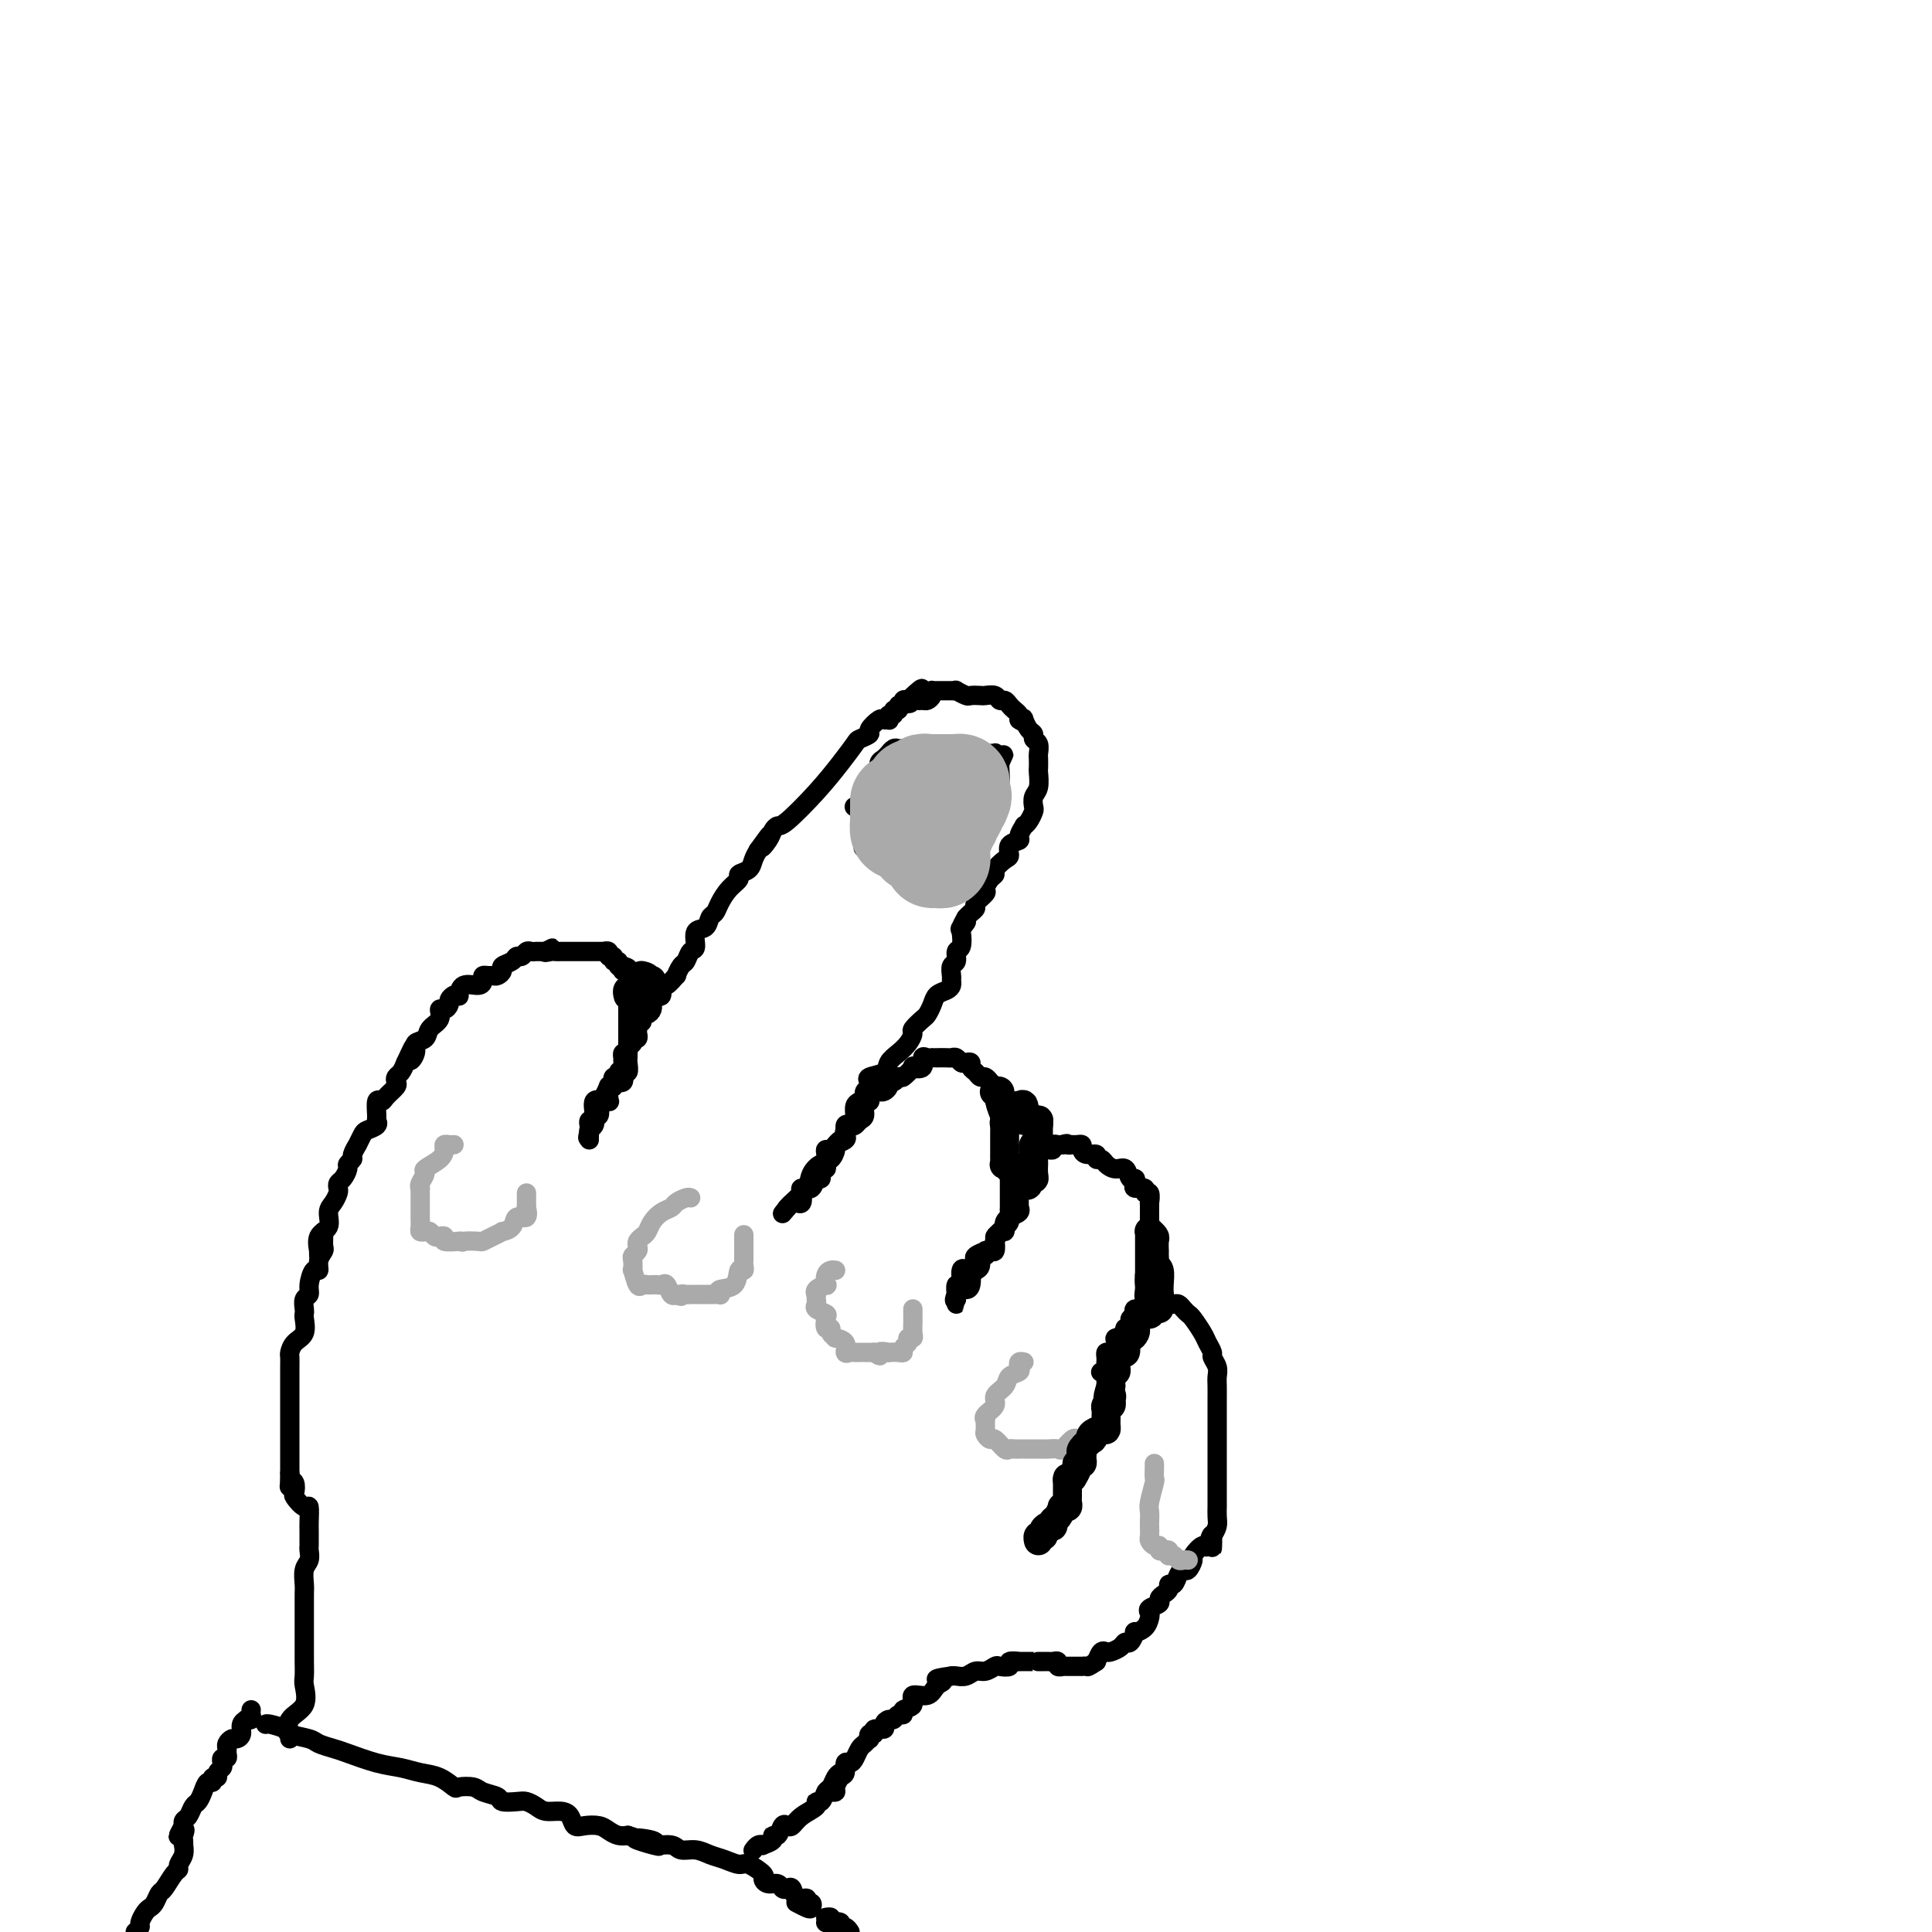 <svg viewBox='0 0 400 400' version='1.1' xmlns='http://www.w3.org/2000/svg' xmlns:xlink='http://www.w3.org/1999/xlink'><g fill='none' stroke='#000000' stroke-width='4' stroke-linecap='round' stroke-linejoin='round'><path d='M66,260c-0.017,-0.503 -0.033,-1.006 0,-1c0.033,0.006 0.117,0.522 0,0c-0.117,-0.522 -0.434,-2.080 0,-3c0.434,-0.920 1.619,-1.202 2,-2c0.381,-0.798 -0.042,-2.112 0,-3c0.042,-0.888 0.550,-1.350 1,-2c0.450,-0.650 0.843,-1.487 1,-2c0.157,-0.513 0.080,-0.701 0,-1c-0.080,-0.299 -0.161,-0.711 0,-1c0.161,-0.289 0.564,-0.457 1,-1c0.436,-0.543 0.905,-1.460 1,-2c0.095,-0.540 -0.186,-0.703 0,-1c0.186,-0.297 0.838,-0.727 1,-1c0.162,-0.273 -0.165,-0.388 0,-1c0.165,-0.612 0.822,-1.722 1,-2c0.178,-0.278 -0.124,0.276 0,0c0.124,-0.276 0.675,-1.381 1,-2c0.325,-0.619 0.426,-0.752 1,-1c0.574,-0.248 1.621,-0.612 2,-1c0.379,-0.388 0.089,-0.799 0,-1c-0.089,-0.201 0.022,-0.190 0,-1c-0.022,-0.810 -0.177,-2.441 0,-3c0.177,-0.559 0.688,-0.048 1,0c0.312,0.048 0.426,-0.368 1,-1c0.574,-0.632 1.607,-1.482 2,-2c0.393,-0.518 0.147,-0.706 0,-1c-0.147,-0.294 -0.193,-0.695 0,-1c0.193,-0.305 0.627,-0.516 1,-1c0.373,-0.484 0.687,-1.242 1,-2'/><path d='M84,220c2.942,-6.384 1.298,-2.344 1,-1c-0.298,1.344 0.751,-0.010 1,-1c0.249,-0.990 -0.302,-1.618 0,-2c0.302,-0.382 1.457,-0.518 2,-1c0.543,-0.482 0.475,-1.309 1,-2c0.525,-0.691 1.642,-1.246 2,-2c0.358,-0.754 -0.045,-1.708 0,-2c0.045,-0.292 0.538,0.079 1,0c0.462,-0.079 0.894,-0.608 1,-1c0.106,-0.392 -0.114,-0.649 0,-1c0.114,-0.351 0.563,-0.797 1,-1c0.437,-0.203 0.864,-0.162 1,0c0.136,0.162 -0.017,0.446 0,0c0.017,-0.446 0.204,-1.622 1,-2c0.796,-0.378 2.202,0.042 3,0c0.798,-0.042 0.987,-0.546 1,-1c0.013,-0.454 -0.150,-0.857 0,-1c0.150,-0.143 0.613,-0.027 1,0c0.387,0.027 0.699,-0.034 1,0c0.301,0.034 0.591,0.163 1,0c0.409,-0.163 0.936,-0.617 1,-1c0.064,-0.383 -0.334,-0.695 0,-1c0.334,-0.305 1.399,-0.604 2,-1c0.601,-0.396 0.738,-0.891 1,-1c0.262,-0.109 0.647,0.167 1,0c0.353,-0.167 0.672,-0.777 1,-1c0.328,-0.223 0.665,-0.060 1,0c0.335,0.060 0.667,0.016 1,0c0.333,-0.016 0.667,-0.005 1,0c0.333,0.005 0.667,0.002 1,0'/><path d='M113,197c2.738,-1.392 0.584,-0.373 0,0c-0.584,0.373 0.403,0.100 1,0c0.597,-0.100 0.804,-0.027 1,0c0.196,0.027 0.381,0.007 1,0c0.619,-0.007 1.671,-0.002 2,0c0.329,0.002 -0.066,0.001 0,0c0.066,-0.001 0.592,-0.000 1,0c0.408,0.000 0.700,0.000 1,0c0.300,-0.000 0.610,-0.000 1,0c0.390,0.000 0.860,0.000 1,0c0.140,-0.000 -0.049,-0.001 0,0c0.049,0.001 0.338,0.004 1,0c0.662,-0.004 1.698,-0.016 2,0c0.302,0.016 -0.130,0.061 0,0c0.130,-0.061 0.824,-0.228 1,0c0.176,0.228 -0.164,0.849 0,1c0.164,0.151 0.831,-0.170 1,0c0.169,0.170 -0.161,0.829 0,1c0.161,0.171 0.813,-0.146 1,0c0.187,0.146 -0.089,0.756 0,1c0.089,0.244 0.545,0.122 1,0'/><path d='M129,200c2.415,0.706 0.451,0.970 0,1c-0.451,0.030 0.611,-0.176 1,0c0.389,0.176 0.104,0.732 0,1c-0.104,0.268 -0.028,0.246 0,1c0.028,0.754 0.007,2.282 0,3c-0.007,0.718 -0.002,0.626 0,1c0.002,0.374 0.001,1.213 0,2c-0.001,0.787 -0.000,1.521 0,2c0.000,0.479 0.000,0.702 0,1c-0.000,0.298 -0.000,0.671 0,1c0.000,0.329 0.000,0.613 0,1c-0.000,0.387 0.000,0.877 0,1c-0.000,0.123 -0.000,-0.121 0,0c0.000,0.121 0.000,0.606 0,1c-0.000,0.394 -0.000,0.696 0,1c0.000,0.304 0.001,0.612 0,1c-0.001,0.388 -0.005,0.858 0,1c0.005,0.142 0.017,-0.045 0,0c-0.017,0.045 -0.065,0.323 0,1c0.065,0.677 0.242,1.754 0,2c-0.242,0.246 -0.905,-0.340 -1,0c-0.095,0.340 0.377,1.607 0,2c-0.377,0.393 -1.601,-0.086 -2,0c-0.399,0.086 0.029,0.739 0,1c-0.029,0.261 -0.514,0.131 -1,0'/><path d='M126,225c-0.610,0.857 -0.136,1.499 0,2c0.136,0.501 -0.068,0.860 0,1c0.068,0.140 0.407,0.061 0,0c-0.407,-0.061 -1.559,-0.104 -2,0c-0.441,0.104 -0.170,0.356 0,1c0.170,0.644 0.238,1.679 0,2c-0.238,0.321 -0.782,-0.072 -1,0c-0.218,0.072 -0.111,0.610 0,1c0.111,0.390 0.226,0.631 0,1c-0.226,0.369 -0.793,0.867 -1,1c-0.207,0.133 -0.056,-0.098 0,0c0.056,0.098 0.015,0.526 0,1c-0.015,0.474 -0.004,0.992 0,1c0.004,0.008 0.002,-0.496 0,-1'/><path d='M122,235c-0.617,1.385 -0.161,-0.151 0,-1c0.161,-0.849 0.027,-1.009 0,-1c-0.027,0.009 0.053,0.188 0,0c-0.053,-0.188 -0.238,-0.744 0,-1c0.238,-0.256 0.900,-0.214 1,-1c0.100,-0.786 -0.361,-2.400 0,-3c0.361,-0.600 1.546,-0.185 2,0c0.454,0.185 0.178,0.142 0,0c-0.178,-0.142 -0.258,-0.382 0,-1c0.258,-0.618 0.854,-1.615 1,-2c0.146,-0.385 -0.158,-0.160 0,0c0.158,0.160 0.778,0.254 1,0c0.222,-0.254 0.044,-0.856 0,-1c-0.044,-0.144 0.044,0.168 0,0c-0.044,-0.168 -0.222,-0.818 0,-1c0.222,-0.182 0.844,0.105 1,0c0.156,-0.105 -0.154,-0.601 0,-1c0.154,-0.399 0.772,-0.699 1,-1c0.228,-0.301 0.065,-0.602 0,-1c-0.065,-0.398 -0.033,-0.894 0,-1c0.033,-0.106 0.065,0.179 0,0c-0.065,-0.179 -0.227,-0.822 0,-1c0.227,-0.178 0.845,0.110 1,0c0.155,-0.110 -0.151,-0.617 0,-1c0.151,-0.383 0.758,-0.642 1,-1c0.242,-0.358 0.117,-0.816 0,-1c-0.117,-0.184 -0.228,-0.093 0,0c0.228,0.093 0.793,0.190 1,0c0.207,-0.190 0.056,-0.667 0,-1c-0.056,-0.333 -0.016,-0.524 0,-1c0.016,-0.476 0.008,-1.238 0,-2'/><path d='M132,211c1.770,-3.730 1.196,-1.055 1,0c-0.196,1.055 -0.014,0.489 0,0c0.014,-0.489 -0.140,-0.899 0,-1c0.140,-0.101 0.573,0.109 1,0c0.427,-0.109 0.849,-0.538 1,-1c0.151,-0.462 0.030,-0.959 0,-1c-0.030,-0.041 0.030,0.373 0,0c-0.030,-0.373 -0.150,-1.534 0,-2c0.150,-0.466 0.570,-0.238 1,0c0.430,0.238 0.871,0.486 1,0c0.129,-0.486 -0.054,-1.707 0,-2c0.054,-0.293 0.343,0.340 1,0c0.657,-0.340 1.681,-1.654 2,-2c0.319,-0.346 -0.068,0.274 0,0c0.068,-0.274 0.591,-1.443 1,-2c0.409,-0.557 0.705,-0.501 1,-1c0.295,-0.499 0.590,-1.552 1,-2c0.410,-0.448 0.936,-0.290 1,-1c0.064,-0.710 -0.334,-2.286 0,-3c0.334,-0.714 1.401,-0.565 2,-1c0.599,-0.435 0.729,-1.454 1,-2c0.271,-0.546 0.684,-0.619 1,-1c0.316,-0.381 0.536,-1.071 1,-2c0.464,-0.929 1.171,-2.097 2,-3c0.829,-0.903 1.780,-1.540 2,-2c0.220,-0.460 -0.292,-0.742 0,-1c0.292,-0.258 1.386,-0.493 2,-1c0.614,-0.507 0.747,-1.288 1,-2c0.253,-0.712 0.627,-1.356 1,-2'/><path d='M157,176c4.046,-5.608 1.661,-2.129 1,-1c-0.661,1.129 0.402,-0.093 1,-1c0.598,-0.907 0.733,-1.498 1,-2c0.267,-0.502 0.667,-0.916 1,-1c0.333,-0.084 0.599,0.160 2,-1c1.401,-1.160 3.939,-3.726 6,-6c2.061,-2.274 3.647,-4.257 5,-6c1.353,-1.743 2.475,-3.245 3,-4c0.525,-0.755 0.455,-0.763 1,-1c0.545,-0.237 1.705,-0.705 2,-1c0.295,-0.295 -0.274,-0.418 0,-1c0.274,-0.582 1.393,-1.624 2,-2c0.607,-0.376 0.703,-0.086 1,0c0.297,0.086 0.797,-0.034 1,0c0.203,0.034 0.111,0.220 0,0c-0.111,-0.220 -0.241,-0.848 0,-1c0.241,-0.152 0.853,0.170 1,0c0.147,-0.170 -0.172,-0.834 0,-1c0.172,-0.166 0.833,0.165 1,0c0.167,-0.165 -0.161,-0.828 0,-1c0.161,-0.172 0.813,0.146 1,0c0.187,-0.146 -0.089,-0.756 0,-1c0.089,-0.244 0.545,-0.122 1,0'/><path d='M188,145c5.035,-4.795 2.122,-1.284 1,0c-1.122,1.284 -0.455,0.341 0,0c0.455,-0.341 0.696,-0.081 1,0c0.304,0.081 0.669,-0.017 1,0c0.331,0.017 0.626,0.148 1,0c0.374,-0.148 0.825,-0.576 1,-1c0.175,-0.424 0.074,-0.846 0,-1c-0.074,-0.154 -0.121,-0.041 0,0c0.121,0.041 0.409,0.010 1,0c0.591,-0.010 1.486,0.001 2,0c0.514,-0.001 0.647,-0.014 1,0c0.353,0.014 0.925,0.056 1,0c0.075,-0.056 -0.346,-0.211 0,0c0.346,0.211 1.458,0.788 2,1c0.542,0.212 0.512,0.061 1,0c0.488,-0.061 1.493,-0.031 2,0c0.507,0.031 0.517,0.064 1,0c0.483,-0.064 1.439,-0.224 2,0c0.561,0.224 0.729,0.834 1,1c0.271,0.166 0.647,-0.110 1,0c0.353,0.110 0.682,0.607 1,1c0.318,0.393 0.624,0.683 1,1c0.376,0.317 0.822,0.662 1,1c0.178,0.338 0.089,0.669 0,1'/><path d='M211,149c1.012,0.803 1.041,0.309 1,0c-0.041,-0.309 -0.151,-0.435 0,0c0.151,0.435 0.562,1.430 1,2c0.438,0.570 0.902,0.715 1,1c0.098,0.285 -0.170,0.711 0,1c0.170,0.289 0.777,0.443 1,1c0.223,0.557 0.061,1.518 0,2c-0.061,0.482 -0.020,0.485 0,1c0.020,0.515 0.019,1.542 0,2c-0.019,0.458 -0.057,0.345 0,1c0.057,0.655 0.209,2.077 0,3c-0.209,0.923 -0.778,1.348 -1,2c-0.222,0.652 -0.097,1.532 0,2c0.097,0.468 0.165,0.524 0,1c-0.165,0.476 -0.564,1.370 -1,2c-0.436,0.630 -0.909,0.994 -1,1c-0.091,0.006 0.200,-0.345 0,0c-0.200,0.345 -0.893,1.387 -1,2c-0.107,0.613 0.370,0.798 0,1c-0.370,0.202 -1.587,0.422 -2,1c-0.413,0.578 -0.022,1.516 0,2c0.022,0.484 -0.324,0.515 -1,1c-0.676,0.485 -1.682,1.424 -2,2c-0.318,0.576 0.051,0.788 0,1c-0.051,0.212 -0.520,0.424 -1,1c-0.480,0.576 -0.969,1.516 -1,2c-0.031,0.484 0.395,0.511 0,1c-0.395,0.489 -1.611,1.440 -2,2c-0.389,0.560 0.049,0.728 0,1c-0.049,0.272 -0.585,0.649 -1,1c-0.415,0.351 -0.707,0.675 -1,1'/><path d='M200,190c-2.106,3.728 -0.372,1.547 0,1c0.372,-0.547 -0.617,0.540 -1,1c-0.383,0.460 -0.159,0.293 0,1c0.159,0.707 0.253,2.287 0,3c-0.253,0.713 -0.853,0.558 -1,1c-0.147,0.442 0.157,1.480 0,2c-0.157,0.520 -0.776,0.521 -1,1c-0.224,0.479 -0.053,1.437 0,2c0.053,0.563 -0.013,0.731 0,1c0.013,0.269 0.105,0.639 0,1c-0.105,0.361 -0.408,0.711 -1,1c-0.592,0.289 -1.473,0.515 -2,1c-0.527,0.485 -0.701,1.228 -1,2c-0.299,0.772 -0.723,1.572 -1,2c-0.277,0.428 -0.405,0.485 -1,1c-0.595,0.515 -1.655,1.489 -2,2c-0.345,0.511 0.026,0.560 0,1c-0.026,0.440 -0.449,1.269 -1,2c-0.551,0.731 -1.230,1.362 -2,2c-0.770,0.638 -1.631,1.284 -2,2c-0.369,0.716 -0.246,1.501 -1,2c-0.754,0.499 -2.383,0.711 -3,1c-0.617,0.289 -0.221,0.655 0,1c0.221,0.345 0.266,0.669 0,1c-0.266,0.331 -0.842,0.670 -1,1c-0.158,0.330 0.101,0.652 0,1c-0.101,0.348 -0.563,0.722 -1,1c-0.437,0.278 -0.848,0.459 -1,1c-0.152,0.541 -0.043,1.440 0,2c0.043,0.560 0.022,0.780 0,1'/><path d='M177,232c-0.706,1.632 -0.972,1.211 -1,1c-0.028,-0.211 0.181,-0.211 0,0c-0.181,0.211 -0.752,0.633 -1,1c-0.248,0.367 -0.174,0.681 0,1c0.174,0.319 0.449,0.645 0,1c-0.449,0.355 -1.623,0.739 -2,1c-0.377,0.261 0.044,0.400 0,1c-0.044,0.600 -0.552,1.661 -1,2c-0.448,0.339 -0.837,-0.045 -1,0c-0.163,0.045 -0.099,0.518 0,1c0.099,0.482 0.235,0.974 0,1c-0.235,0.026 -0.841,-0.414 -1,0c-0.159,0.414 0.129,1.682 0,2c-0.129,0.318 -0.675,-0.314 -1,0c-0.325,0.314 -0.430,1.573 -1,2c-0.570,0.427 -1.606,0.022 -2,0c-0.394,-0.022 -0.148,0.338 0,1c0.148,0.662 0.197,1.628 0,2c-0.197,0.372 -0.641,0.152 -1,0c-0.359,-0.152 -0.632,-0.237 -1,0c-0.368,0.237 -0.830,0.794 -1,1c-0.170,0.206 -0.049,0.059 0,0c0.049,-0.059 0.024,-0.029 0,0'/><path d='M163,250c-2.113,2.701 -0.394,0.452 1,-1c1.394,-1.452 2.465,-2.108 3,-3c0.535,-0.892 0.535,-2.019 1,-3c0.465,-0.981 1.396,-1.817 2,-2c0.604,-0.183 0.883,0.288 1,0c0.117,-0.288 0.073,-1.334 0,-2c-0.073,-0.666 -0.173,-0.951 0,-1c0.173,-0.049 0.620,0.137 1,0c0.380,-0.137 0.693,-0.597 1,-1c0.307,-0.403 0.607,-0.748 1,-1c0.393,-0.252 0.879,-0.410 1,-1c0.121,-0.590 -0.121,-1.610 0,-2c0.121,-0.390 0.606,-0.149 1,0c0.394,0.149 0.698,0.208 1,0c0.302,-0.208 0.603,-0.682 1,-1c0.397,-0.318 0.891,-0.480 1,-1c0.109,-0.520 -0.168,-1.397 0,-2c0.168,-0.603 0.780,-0.932 1,-1c0.220,-0.068 0.048,0.125 0,0c-0.048,-0.125 0.028,-0.569 0,-1c-0.028,-0.431 -0.161,-0.850 0,-1c0.161,-0.150 0.618,-0.030 1,0c0.382,0.030 0.691,-0.030 1,0c0.309,0.030 0.618,0.152 1,0c0.382,-0.152 0.837,-0.576 1,-1c0.163,-0.424 0.033,-0.848 0,-1c-0.033,-0.152 0.033,-0.030 0,0c-0.033,0.030 -0.163,-0.030 0,0c0.163,0.030 0.618,0.152 1,0c0.382,-0.152 0.691,-0.576 1,-1'/><path d='M186,223c1.024,-0.345 0.585,0.292 1,0c0.415,-0.292 1.683,-1.514 2,-2c0.317,-0.486 -0.318,-0.235 0,0c0.318,0.235 1.587,0.455 2,0c0.413,-0.455 -0.031,-1.586 0,-2c0.031,-0.414 0.537,-0.111 1,0c0.463,0.111 0.884,0.030 1,0c0.116,-0.030 -0.071,-0.009 0,0c0.071,0.009 0.400,0.006 1,0c0.600,-0.006 1.470,-0.016 2,0c0.530,0.016 0.720,0.056 1,0c0.280,-0.056 0.648,-0.208 1,0c0.352,0.208 0.686,0.776 1,1c0.314,0.224 0.609,0.102 1,0c0.391,-0.102 0.878,-0.186 1,0c0.122,0.186 -0.121,0.642 0,1c0.121,0.358 0.606,0.617 1,1c0.394,0.383 0.698,0.890 1,1c0.302,0.110 0.603,-0.179 1,0c0.397,0.179 0.891,0.824 1,1c0.109,0.176 -0.167,-0.118 0,0c0.167,0.118 0.776,0.647 1,1c0.224,0.353 0.064,0.529 0,1c-0.064,0.471 -0.032,1.235 0,2'/><path d='M206,228c1.620,1.511 1.170,0.790 1,1c-0.170,0.210 -0.060,1.352 0,2c0.060,0.648 0.069,0.804 0,1c-0.069,0.196 -0.216,0.433 0,1c0.216,0.567 0.794,1.465 1,2c0.206,0.535 0.041,0.707 0,1c-0.041,0.293 0.042,0.707 0,1c-0.042,0.293 -0.207,0.463 0,1c0.207,0.537 0.788,1.439 1,2c0.212,0.561 0.057,0.780 0,1c-0.057,0.220 -0.015,0.439 0,1c0.015,0.561 0.004,1.463 0,2c-0.004,0.537 -0.001,0.707 0,1c0.001,0.293 0.000,0.707 0,1c-0.000,0.293 0.001,0.463 0,1c-0.001,0.537 -0.003,1.439 0,2c0.003,0.561 0.012,0.780 0,1c-0.012,0.220 -0.046,0.440 0,1c0.046,0.560 0.171,1.458 0,2c-0.171,0.542 -0.637,0.727 -1,1c-0.363,0.273 -0.623,0.634 -1,1c-0.377,0.366 -0.869,0.738 -1,1c-0.131,0.262 0.101,0.413 0,1c-0.101,0.587 -0.535,1.610 -1,2c-0.465,0.390 -0.962,0.146 -1,0c-0.038,-0.146 0.382,-0.194 0,0c-0.382,0.194 -1.566,0.629 -2,1c-0.434,0.371 -0.117,0.677 0,1c0.117,0.323 0.033,0.664 0,1c-0.033,0.336 -0.017,0.668 0,1'/><path d='M202,263c-1.244,1.551 -0.854,0.427 -1,0c-0.146,-0.427 -0.827,-0.159 -1,0c-0.173,0.159 0.164,0.208 0,0c-0.164,-0.208 -0.829,-0.673 -1,0c-0.171,0.673 0.150,2.484 0,3c-0.150,0.516 -0.772,-0.264 -1,0c-0.228,0.264 -0.061,1.571 0,2c0.061,0.429 0.016,-0.019 0,0c-0.016,0.019 -0.004,0.505 0,1c0.004,0.495 0.001,0.999 0,1c-0.001,0.001 -0.001,-0.499 0,-1'/><path d='M198,269c-0.668,0.763 -0.336,-0.329 0,-1c0.336,-0.671 0.678,-0.922 1,-1c0.322,-0.078 0.625,0.018 1,0c0.375,-0.018 0.822,-0.150 1,-1c0.178,-0.850 0.085,-2.418 0,-3c-0.085,-0.582 -0.163,-0.179 0,0c0.163,0.179 0.568,0.135 1,0c0.432,-0.135 0.890,-0.360 1,-1c0.110,-0.640 -0.128,-1.696 0,-2c0.128,-0.304 0.622,0.145 1,0c0.378,-0.145 0.640,-0.884 1,-1c0.360,-0.116 0.818,0.390 1,0c0.182,-0.390 0.087,-1.677 0,-2c-0.087,-0.323 -0.167,0.317 0,0c0.167,-0.317 0.583,-1.591 1,-2c0.417,-0.409 0.837,0.045 1,0c0.163,-0.045 0.068,-0.590 0,-1c-0.068,-0.410 -0.109,-0.683 0,-1c0.109,-0.317 0.369,-0.676 1,-1c0.631,-0.324 1.633,-0.612 2,-1c0.367,-0.388 0.098,-0.878 0,-1c-0.098,-0.122 -0.026,0.122 0,0c0.026,-0.122 0.007,-0.610 0,-1c-0.007,-0.390 -0.002,-0.683 0,-1c0.002,-0.317 0.001,-0.659 0,-1'/><path d='M211,247c2.012,-3.646 0.543,-1.759 0,-1c-0.543,0.759 -0.161,0.392 0,0c0.161,-0.392 0.099,-0.808 0,-1c-0.099,-0.192 -0.237,-0.159 0,0c0.237,0.159 0.847,0.445 1,0c0.153,-0.445 -0.151,-1.622 0,-2c0.151,-0.378 0.759,0.042 1,0c0.241,-0.042 0.117,-0.547 0,-1c-0.117,-0.453 -0.227,-0.853 0,-1c0.227,-0.147 0.792,-0.039 1,0c0.208,0.039 0.059,0.011 0,0c-0.059,-0.011 -0.030,-0.006 0,0'/><path d='M213,240c0.311,-0.453 0.622,-0.906 1,-1c0.378,-0.094 0.822,0.171 1,0c0.178,-0.171 0.090,-0.777 0,-1c-0.090,-0.223 -0.183,-0.064 0,0c0.183,0.064 0.640,0.031 1,0c0.360,-0.031 0.622,-0.061 1,0c0.378,0.061 0.872,0.212 1,0c0.128,-0.212 -0.110,-0.789 0,-1c0.110,-0.211 0.568,-0.057 1,0c0.432,0.057 0.838,0.016 1,0c0.162,-0.016 0.081,-0.008 0,0'/><path d='M220,237c1.260,-0.463 0.912,-0.121 1,0c0.088,0.121 0.614,0.023 1,0c0.386,-0.023 0.633,0.031 1,0c0.367,-0.031 0.854,-0.148 1,0c0.146,0.148 -0.049,0.561 0,1c0.049,0.439 0.341,0.905 1,1c0.659,0.095 1.685,-0.180 2,0c0.315,0.180 -0.081,0.817 0,1c0.081,0.183 0.637,-0.087 1,0c0.363,0.087 0.532,0.530 1,1c0.468,0.470 1.236,0.966 2,1c0.764,0.034 1.523,-0.393 2,0c0.477,0.393 0.672,1.607 1,2c0.328,0.393 0.791,-0.034 1,0c0.209,0.034 0.165,0.529 0,1c-0.165,0.471 -0.451,0.919 0,1c0.451,0.081 1.637,-0.204 2,0c0.363,0.204 -0.099,0.896 0,1c0.099,0.104 0.759,-0.379 1,0c0.241,0.379 0.065,1.620 0,2c-0.065,0.380 -0.017,-0.103 0,0c0.017,0.103 0.005,0.790 0,1c-0.005,0.210 -0.001,-0.059 0,0c0.001,0.059 0.000,0.445 0,1c-0.000,0.555 -0.000,1.277 0,2'/><path d='M238,253c0.155,1.246 0.041,0.862 0,1c-0.041,0.138 -0.011,0.797 0,1c0.011,0.203 0.003,-0.052 0,0c-0.003,0.052 -0.001,0.409 0,1c0.001,0.591 0.000,1.415 0,2c-0.000,0.585 -0.000,0.930 0,1c0.000,0.070 0.000,-0.135 0,0c-0.000,0.135 0.000,0.610 0,1c-0.000,0.390 -0.000,0.695 0,1c0.000,0.305 0.000,0.610 0,1c-0.000,0.390 -0.000,0.864 0,1c0.000,0.136 0.001,-0.065 0,0c-0.001,0.065 -0.004,0.395 0,1c0.004,0.605 0.015,1.484 0,2c-0.015,0.516 -0.054,0.668 0,1c0.054,0.332 0.203,0.844 0,1c-0.203,0.156 -0.758,-0.046 -1,0c-0.242,0.046 -0.170,0.338 0,1c0.170,0.662 0.437,1.693 0,2c-0.437,0.307 -1.579,-0.110 -2,0c-0.421,0.110 -0.120,0.746 0,1c0.120,0.254 0.060,0.127 0,0'/><path d='M235,272c-0.399,3.177 0.103,1.621 0,1c-0.103,-0.621 -0.812,-0.307 -1,0c-0.188,0.307 0.145,0.608 0,1c-0.145,0.392 -0.769,0.876 -1,1c-0.231,0.124 -0.070,-0.111 0,0c0.070,0.111 0.048,0.567 0,1c-0.048,0.433 -0.121,0.842 0,1c0.121,0.158 0.435,0.066 0,0c-0.435,-0.066 -1.619,-0.105 -2,0c-0.381,0.105 0.042,0.353 0,1c-0.042,0.647 -0.547,1.694 -1,2c-0.453,0.306 -0.854,-0.129 -1,0c-0.146,0.129 -0.038,0.822 0,1c0.038,0.178 0.007,-0.159 0,0c-0.007,0.159 0.012,0.813 0,1c-0.012,0.187 -0.055,-0.094 0,0c0.055,0.094 0.207,0.564 0,1c-0.207,0.436 -0.773,0.839 -1,1c-0.227,0.161 -0.113,0.081 0,0'/><path d='M242,270c-0.089,-0.006 -0.178,-0.012 0,0c0.178,0.012 0.624,0.043 1,0c0.376,-0.043 0.682,-0.159 1,0c0.318,0.159 0.648,0.595 1,1c0.352,0.405 0.725,0.781 1,1c0.275,0.219 0.451,0.281 1,1c0.549,0.719 1.471,2.093 2,3c0.529,0.907 0.663,1.345 1,2c0.337,0.655 0.875,1.526 1,2c0.125,0.474 -0.163,0.552 0,1c0.163,0.448 0.776,1.264 1,2c0.224,0.736 0.060,1.390 0,2c-0.060,0.610 -0.016,1.177 0,2c0.016,0.823 0.004,1.902 0,3c-0.004,1.098 -0.001,2.216 0,3c0.001,0.784 0.000,1.234 0,2c-0.000,0.766 -0.000,1.847 0,3c0.000,1.153 0.000,2.379 0,3c-0.000,0.621 -0.000,0.637 0,1c0.000,0.363 -0.000,1.072 0,2c0.000,0.928 0.000,2.075 0,3c-0.000,0.925 -0.000,1.627 0,2c0.000,0.373 0.001,0.418 0,1c-0.001,0.582 -0.003,1.703 0,2c0.003,0.297 0.011,-0.230 0,0c-0.011,0.230 -0.041,1.216 0,2c0.041,0.784 0.155,1.367 0,2c-0.155,0.633 -0.577,1.317 -1,2'/><path d='M251,318c-0.101,5.285 0.145,0.997 0,0c-0.145,-0.997 -0.683,1.296 -1,2c-0.317,0.704 -0.414,-0.180 -1,0c-0.586,0.180 -1.663,1.423 -2,2c-0.337,0.577 0.065,0.488 0,1c-0.065,0.512 -0.596,1.625 -1,2c-0.404,0.375 -0.682,0.012 -1,0c-0.318,-0.012 -0.676,0.325 -1,1c-0.324,0.675 -0.613,1.686 -1,2c-0.387,0.314 -0.872,-0.071 -1,0c-0.128,0.071 0.102,0.596 0,1c-0.102,0.404 -0.535,0.686 -1,1c-0.465,0.314 -0.961,0.661 -1,1c-0.039,0.339 0.380,0.672 0,1c-0.380,0.328 -1.560,0.653 -2,1c-0.440,0.347 -0.142,0.718 0,1c0.142,0.282 0.126,0.476 0,1c-0.126,0.524 -0.363,1.380 -1,2c-0.637,0.620 -1.675,1.006 -2,1c-0.325,-0.006 0.064,-0.404 0,0c-0.064,0.404 -0.580,1.611 -1,2c-0.420,0.389 -0.742,-0.041 -1,0c-0.258,0.041 -0.450,0.552 -1,1c-0.550,0.448 -1.457,0.831 -2,1c-0.543,0.169 -0.723,0.122 -1,0c-0.277,-0.122 -0.651,-0.321 -1,0c-0.349,0.321 -0.675,1.160 -1,2'/><path d='M227,344c-1.936,1.309 -1.776,1.083 -2,1c-0.224,-0.083 -0.833,-0.022 -1,0c-0.167,0.022 0.109,0.006 0,0c-0.109,-0.006 -0.603,-0.002 -1,0c-0.397,0.002 -0.699,0.002 -1,0c-0.301,-0.002 -0.602,-0.004 -1,0c-0.398,0.004 -0.894,0.015 -1,0c-0.106,-0.015 0.179,-0.057 0,0c-0.179,0.057 -0.821,0.211 -1,0c-0.179,-0.211 0.106,-0.789 0,-1c-0.106,-0.211 -0.603,-0.057 -1,0c-0.397,0.057 -0.696,0.015 -1,0c-0.304,-0.015 -0.615,-0.004 -1,0c-0.385,0.004 -0.843,0.001 -1,0c-0.157,-0.001 -0.012,-0.001 0,0c0.012,0.001 -0.110,0.004 -1,0c-0.890,-0.004 -2.547,-0.015 -3,0c-0.453,0.015 0.297,0.055 0,0c-0.297,-0.055 -1.641,-0.207 -2,0c-0.359,0.207 0.266,0.772 0,1c-0.266,0.228 -1.422,0.117 -2,0c-0.578,-0.117 -0.578,-0.242 -1,0c-0.422,0.242 -1.265,0.849 -2,1c-0.735,0.151 -1.362,-0.155 -2,0c-0.638,0.155 -1.287,0.773 -2,1c-0.713,0.227 -1.489,0.065 -2,0c-0.511,-0.065 -0.755,-0.032 -1,0'/><path d='M197,347c-5.052,0.665 -2.682,0.826 -2,1c0.682,0.174 -0.322,0.361 -1,1c-0.678,0.639 -1.028,1.730 -2,2c-0.972,0.270 -2.565,-0.283 -3,0c-0.435,0.283 0.287,1.400 0,2c-0.287,0.600 -1.582,0.682 -2,1c-0.418,0.318 0.041,0.873 0,1c-0.041,0.127 -0.583,-0.172 -1,0c-0.417,0.172 -0.708,0.816 -1,1c-0.292,0.184 -0.585,-0.090 -1,0c-0.415,0.090 -0.952,0.545 -1,1c-0.048,0.455 0.393,0.911 0,1c-0.393,0.089 -1.621,-0.187 -2,0c-0.379,0.187 0.092,0.838 0,1c-0.092,0.162 -0.745,-0.165 -1,0c-0.255,0.165 -0.110,0.821 0,1c0.110,0.179 0.184,-0.120 0,0c-0.184,0.120 -0.628,0.657 -1,1c-0.372,0.343 -0.673,0.491 -1,1c-0.327,0.509 -0.679,1.378 -1,2c-0.321,0.622 -0.612,0.996 -1,1c-0.388,0.004 -0.874,-0.363 -1,0c-0.126,0.363 0.107,1.456 0,2c-0.107,0.544 -0.554,0.538 -1,1c-0.446,0.462 -0.890,1.392 -1,2c-0.110,0.608 0.115,0.895 0,1c-0.115,0.105 -0.569,0.028 -1,0c-0.431,-0.028 -0.837,-0.008 -1,0c-0.163,0.008 -0.081,0.004 0,0'/><path d='M177,167c-0.119,0.026 -0.238,0.052 0,0c0.238,-0.052 0.834,-0.181 1,0c0.166,0.181 -0.096,0.673 0,1c0.096,0.327 0.551,0.491 1,1c0.449,0.509 0.894,1.365 1,2c0.106,0.635 -0.125,1.050 0,1c0.125,-0.050 0.607,-0.565 1,0c0.393,0.565 0.698,2.210 1,3c0.302,0.790 0.603,0.723 1,1c0.397,0.277 0.891,0.896 1,1c0.109,0.104 -0.168,-0.308 0,0c0.168,0.308 0.780,1.337 1,2c0.220,0.663 0.049,0.961 0,1c-0.049,0.039 0.025,-0.182 0,0c-0.025,0.182 -0.147,0.767 0,1c0.147,0.233 0.564,0.115 1,0c0.436,-0.115 0.890,-0.227 1,0c0.110,0.227 -0.124,0.792 0,1c0.124,0.208 0.607,0.059 1,0c0.393,-0.059 0.697,-0.030 1,0'/><path d='M189,182c1.853,2.486 0.485,1.202 0,1c-0.485,-0.202 -0.089,0.678 0,1c0.089,0.322 -0.130,0.086 0,0c0.130,-0.086 0.608,-0.023 1,0c0.392,0.023 0.696,0.006 1,0c0.304,-0.006 0.606,-0.002 1,0c0.394,0.002 0.880,0.001 1,0c0.120,-0.001 -0.125,-0.003 0,0c0.125,0.003 0.621,0.011 1,0c0.379,-0.011 0.640,-0.041 1,0c0.360,0.041 0.817,0.155 1,0c0.183,-0.155 0.091,-0.577 0,-1'/><path d='M196,183c1.305,0.260 1.068,0.410 1,0c-0.068,-0.410 0.035,-1.380 0,-2c-0.035,-0.620 -0.206,-0.889 0,-1c0.206,-0.111 0.791,-0.062 1,0c0.209,0.062 0.042,0.138 0,0c-0.042,-0.138 0.040,-0.490 0,-1c-0.040,-0.510 -0.203,-1.180 0,-2c0.203,-0.820 0.773,-1.792 1,-2c0.227,-0.208 0.113,0.346 0,0c-0.113,-0.346 -0.223,-1.594 0,-2c0.223,-0.406 0.781,0.028 1,0c0.219,-0.028 0.100,-0.518 0,-1c-0.100,-0.482 -0.180,-0.955 0,-1c0.180,-0.045 0.622,0.339 1,0c0.378,-0.339 0.694,-1.401 1,-2c0.306,-0.599 0.603,-0.737 1,-1c0.397,-0.263 0.894,-0.653 1,-1c0.106,-0.347 -0.178,-0.650 0,-1c0.178,-0.350 0.818,-0.745 1,-1c0.182,-0.255 -0.095,-0.369 0,-1c0.095,-0.631 0.562,-1.777 1,-2c0.438,-0.223 0.849,0.478 1,0c0.151,-0.478 0.043,-2.137 0,-3c-0.043,-0.863 -0.022,-0.932 0,-1'/><path d='M207,158c1.686,-3.802 0.400,-0.809 0,0c-0.400,0.809 0.087,-0.568 0,-1c-0.087,-0.432 -0.748,0.081 -1,0c-0.252,-0.081 -0.094,-0.758 0,-1c0.094,-0.242 0.125,-0.051 0,0c-0.125,0.051 -0.405,-0.039 -1,0c-0.595,0.039 -1.503,0.207 -2,0c-0.497,-0.207 -0.581,-0.787 -1,-1c-0.419,-0.213 -1.173,-0.057 -2,0c-0.827,0.057 -1.727,0.015 -2,0c-0.273,-0.015 0.082,-0.004 0,0c-0.082,0.004 -0.600,0.001 -1,0c-0.400,-0.001 -0.682,-0.000 -1,0c-0.318,0.000 -0.673,0.000 -1,0c-0.327,-0.000 -0.627,-0.000 -1,0c-0.373,0.000 -0.821,0.000 -1,0c-0.179,-0.000 -0.090,-0.000 0,0'/><path d='M193,155c-2.343,-0.464 -1.201,-0.124 -1,0c0.201,0.124 -0.537,0.033 -1,0c-0.463,-0.033 -0.649,-0.009 -1,0c-0.351,0.009 -0.868,0.003 -1,0c-0.132,-0.003 0.120,-0.002 0,0c-0.120,0.002 -0.610,0.004 -1,0c-0.390,-0.004 -0.678,-0.016 -1,0c-0.322,0.016 -0.677,0.060 -1,0c-0.323,-0.060 -0.612,-0.224 -1,0c-0.388,0.224 -0.874,0.836 -1,1c-0.126,0.164 0.107,-0.121 0,0c-0.107,0.121 -0.554,0.649 -1,1c-0.446,0.351 -0.890,0.527 -1,1c-0.110,0.473 0.115,1.244 0,2c-0.115,0.756 -0.571,1.498 -1,2c-0.429,0.502 -0.833,0.764 -1,1c-0.167,0.236 -0.097,0.444 0,1c0.097,0.556 0.222,1.458 0,2c-0.222,0.542 -0.792,0.722 -1,1c-0.208,0.278 -0.056,0.652 0,1c0.056,0.348 0.015,0.671 0,1c-0.015,0.329 -0.004,0.666 0,1c0.004,0.334 0.001,0.667 0,1c-0.001,0.333 -0.000,0.667 0,1c0.000,0.333 0.000,0.667 0,1c-0.000,0.333 -0.000,0.667 0,1'/><path d='M179,174c-0.500,2.667 -0.250,1.333 0,0'/><path d='M67,255c-0.002,-0.058 -0.005,-0.115 0,0c0.005,0.115 0.016,0.403 0,1c-0.016,0.597 -0.060,1.502 0,2c0.060,0.498 0.222,0.588 0,1c-0.222,0.412 -0.829,1.147 -1,2c-0.171,0.853 0.094,1.824 0,2c-0.094,0.176 -0.547,-0.444 -1,0c-0.453,0.444 -0.906,1.951 -1,3c-0.094,1.049 0.170,1.641 0,2c-0.170,0.359 -0.776,0.484 -1,1c-0.224,0.516 -0.067,1.422 0,2c0.067,0.578 0.042,0.827 0,1c-0.042,0.173 -0.102,0.269 0,1c0.102,0.731 0.367,2.096 0,3c-0.367,0.904 -1.366,1.345 -2,2c-0.634,0.655 -0.902,1.523 -1,2c-0.098,0.477 -0.026,0.565 0,1c0.026,0.435 0.007,1.219 0,2c-0.007,0.781 -0.002,1.561 0,2c0.002,0.439 0.001,0.539 0,1c-0.001,0.461 -0.000,1.283 0,2c0.000,0.717 0.000,1.329 0,2c-0.000,0.671 -0.000,1.399 0,2c0.000,0.601 0.000,1.073 0,2c-0.000,0.927 -0.000,2.310 0,3c0.000,0.690 0.000,0.688 0,1c-0.000,0.312 -0.000,0.939 0,2c0.000,1.061 0.000,2.555 0,3c-0.000,0.445 -0.000,-0.159 0,0c0.000,0.159 0.000,1.079 0,2'/><path d='M60,305c-0.059,4.197 -0.205,2.688 0,2c0.205,-0.688 0.763,-0.555 1,0c0.237,0.555 0.155,1.532 0,2c-0.155,0.468 -0.381,0.429 0,1c0.381,0.571 1.370,1.753 2,2c0.630,0.247 0.901,-0.442 1,0c0.099,0.442 0.026,2.015 0,3c-0.026,0.985 -0.006,1.380 0,2c0.006,0.620 -0.002,1.463 0,2c0.002,0.537 0.015,0.767 0,1c-0.015,0.233 -0.056,0.470 0,1c0.056,0.530 0.211,1.352 0,2c-0.211,0.648 -0.789,1.123 -1,2c-0.211,0.877 -0.057,2.158 0,3c0.057,0.842 0.015,1.246 0,2c-0.015,0.754 -0.004,1.858 0,3c0.004,1.142 0.000,2.320 0,4c-0.000,1.680 0.003,3.860 0,5c-0.003,1.140 -0.012,1.238 0,2c0.012,0.762 0.045,2.186 0,3c-0.045,0.814 -0.170,1.017 0,2c0.170,0.983 0.634,2.747 0,4c-0.634,1.253 -2.366,1.996 -3,3c-0.634,1.004 -0.171,2.270 0,3c0.171,0.730 0.049,0.923 0,1c-0.049,0.077 -0.024,0.039 0,0'/><path d='M174,367c-0.334,0.210 -0.668,0.420 -1,1c-0.332,0.580 -0.661,1.531 -1,2c-0.339,0.469 -0.689,0.457 -1,1c-0.311,0.543 -0.584,1.641 -1,2c-0.416,0.359 -0.976,-0.023 -1,0c-0.024,0.023 0.488,0.449 0,1c-0.488,0.551 -1.976,1.227 -3,2c-1.024,0.773 -1.585,1.642 -2,2c-0.415,0.358 -0.683,0.204 -1,0c-0.317,-0.204 -0.681,-0.457 -1,0c-0.319,0.457 -0.592,1.625 -1,2c-0.408,0.375 -0.949,-0.044 -1,0c-0.051,0.044 0.389,0.551 0,1c-0.389,0.449 -1.607,0.838 -2,1c-0.393,0.162 0.039,0.095 0,0c-0.039,-0.095 -0.549,-0.218 -1,0c-0.451,0.218 -0.843,0.777 -1,1c-0.157,0.223 -0.078,0.112 0,0'/><path d='M55,357c0.084,-0.089 0.167,-0.179 1,0c0.833,0.179 2.415,0.626 3,1c0.585,0.374 0.173,0.677 1,1c0.827,0.323 2.891,0.668 4,1c1.109,0.332 1.262,0.652 2,1c0.738,0.348 2.062,0.723 3,1c0.938,0.277 1.489,0.454 3,1c1.511,0.546 3.981,1.460 6,2c2.019,0.540 3.586,0.705 5,1c1.414,0.295 2.676,0.719 4,1c1.324,0.281 2.709,0.418 4,1c1.291,0.582 2.486,1.609 3,2c0.514,0.391 0.345,0.147 1,0c0.655,-0.147 2.133,-0.197 3,0c0.867,0.197 1.124,0.640 2,1c0.876,0.360 2.370,0.635 3,1c0.630,0.365 0.394,0.820 1,1c0.606,0.180 2.053,0.086 3,0c0.947,-0.086 1.395,-0.165 2,0c0.605,0.165 1.366,0.574 2,1c0.634,0.426 1.142,0.871 2,1c0.858,0.129 2.068,-0.057 3,0c0.932,0.057 1.587,0.358 2,1c0.413,0.642 0.586,1.626 1,2c0.414,0.374 1.069,0.139 2,0c0.931,-0.139 2.136,-0.182 3,0c0.864,0.182 1.386,0.587 2,1c0.614,0.413 1.318,0.832 2,1c0.682,0.168 1.341,0.084 2,0'/><path d='M130,380c11.878,3.802 4.074,1.807 2,1c-2.074,-0.807 1.583,-0.427 3,0c1.417,0.427 0.595,0.902 1,1c0.405,0.098 2.036,-0.181 3,0c0.964,0.181 1.259,0.823 2,1c0.741,0.177 1.926,-0.112 3,0c1.074,0.112 2.036,0.625 3,1c0.964,0.375 1.928,0.611 3,1c1.072,0.389 2.251,0.931 3,1c0.749,0.069 1.069,-0.336 2,0c0.931,0.336 2.473,1.414 3,2c0.527,0.586 0.039,0.679 0,1c-0.039,0.321 0.371,0.868 1,1c0.629,0.132 1.477,-0.153 2,0c0.523,0.153 0.722,0.744 1,1c0.278,0.256 0.634,0.178 1,0c0.366,-0.178 0.743,-0.455 1,0c0.257,0.455 0.395,1.642 1,2c0.605,0.358 1.677,-0.113 2,0c0.323,0.113 -0.103,0.811 0,1c0.103,0.189 0.735,-0.132 1,0c0.265,0.132 0.164,0.716 0,1c-0.164,0.284 -0.390,0.269 -1,0c-0.610,-0.269 -1.603,-0.791 -2,-1c-0.397,-0.209 -0.199,-0.104 0,0'/><path d='M52,354c-0.033,0.311 -0.065,0.621 0,1c0.065,0.379 0.229,0.826 0,1c-0.229,0.174 -0.849,0.075 -1,0c-0.151,-0.075 0.167,-0.126 0,0c-0.167,0.126 -0.819,0.429 -1,1c-0.181,0.571 0.109,1.410 0,2c-0.109,0.590 -0.618,0.931 -1,1c-0.382,0.069 -0.637,-0.135 -1,0c-0.363,0.135 -0.833,0.610 -1,1c-0.167,0.390 -0.031,0.696 0,1c0.031,0.304 -0.043,0.606 0,1c0.043,0.394 0.204,0.879 0,1c-0.204,0.121 -0.771,-0.121 -1,0c-0.229,0.121 -0.118,0.606 0,1c0.118,0.394 0.243,0.698 0,1c-0.243,0.302 -0.853,0.601 -1,1c-0.147,0.399 0.168,0.897 0,1c-0.168,0.103 -0.818,-0.190 -1,0c-0.182,0.190 0.106,0.862 0,1c-0.106,0.138 -0.606,-0.257 -1,0c-0.394,0.257 -0.684,1.168 -1,2c-0.316,0.832 -0.659,1.586 -1,2c-0.341,0.414 -0.680,0.489 -1,1c-0.320,0.511 -0.622,1.456 -1,2c-0.378,0.544 -0.833,0.685 -1,1c-0.167,0.315 -0.048,0.804 0,1c0.048,0.196 0.024,0.098 0,0'/><path d='M38,378c-2.166,3.890 -0.581,1.615 0,1c0.581,-0.615 0.157,0.429 0,1c-0.157,0.571 -0.046,0.667 0,1c0.046,0.333 0.027,0.902 0,1c-0.027,0.098 -0.062,-0.274 0,0c0.062,0.274 0.220,1.194 0,2c-0.220,0.806 -0.818,1.496 -1,2c-0.182,0.504 0.053,0.821 0,1c-0.053,0.179 -0.396,0.219 -1,1c-0.604,0.781 -1.471,2.302 -2,3c-0.529,0.698 -0.720,0.572 -1,1c-0.280,0.428 -0.649,1.410 -1,2c-0.351,0.590 -0.685,0.788 -1,1c-0.315,0.212 -0.610,0.438 -1,1c-0.390,0.562 -0.874,1.459 -1,2c-0.126,0.541 0.107,0.726 0,1c-0.107,0.274 -0.553,0.637 -1,1'/><path d='M171,397c0.482,-0.089 0.964,-0.179 1,0c0.036,0.179 -0.375,0.625 0,1c0.375,0.375 1.536,0.679 2,1c0.464,0.321 0.232,0.661 0,1'/><path d='M171,397c0.014,0.425 0.027,0.850 0,1c-0.027,0.150 -0.095,0.025 0,0c0.095,-0.025 0.354,0.048 1,0c0.646,-0.048 1.678,-0.219 2,0c0.322,0.219 -0.067,0.828 0,1c0.067,0.172 0.591,-0.094 1,0c0.409,0.094 0.705,0.547 1,1'/></g>
<g fill='none' stroke='#AAAAAA' stroke-width='4' stroke-linecap='round' stroke-linejoin='round'><path d='M94,237c-0.308,0.018 -0.616,0.036 -1,0c-0.384,-0.036 -0.844,-0.127 -1,0c-0.156,0.127 -0.007,0.471 0,1c0.007,0.529 -0.128,1.242 -1,2c-0.872,0.758 -2.482,1.562 -3,2c-0.518,0.438 0.057,0.512 0,1c-0.057,0.488 -0.747,1.390 -1,2c-0.253,0.610 -0.068,0.927 0,1c0.068,0.073 0.018,-0.098 0,0c-0.018,0.098 -0.005,0.463 0,1c0.005,0.537 0.000,1.244 0,2c-0.000,0.756 0.003,1.562 0,2c-0.003,0.438 -0.012,0.509 0,1c0.012,0.491 0.045,1.403 0,2c-0.045,0.597 -0.167,0.878 0,1c0.167,0.122 0.624,0.084 1,0c0.376,-0.084 0.672,-0.215 1,0c0.328,0.215 0.687,0.776 1,1c0.313,0.224 0.578,0.113 1,0c0.422,-0.113 1.000,-0.226 1,0c0.000,0.226 -0.577,0.792 0,1c0.577,0.208 2.308,0.060 3,0c0.692,-0.060 0.346,-0.030 0,0'/><path d='M95,257c1.292,0.313 0.522,0.094 1,0c0.478,-0.094 2.203,-0.063 3,0c0.797,0.063 0.665,0.159 1,0c0.335,-0.159 1.135,-0.573 2,-1c0.865,-0.427 1.794,-0.869 2,-1c0.206,-0.131 -0.313,0.048 0,0c0.313,-0.048 1.457,-0.324 2,-1c0.543,-0.676 0.485,-1.753 1,-2c0.515,-0.247 1.602,0.338 2,0c0.398,-0.338 0.107,-1.597 0,-2c-0.107,-0.403 -0.029,0.049 0,0c0.029,-0.049 0.008,-0.601 0,-1c-0.008,-0.399 -0.002,-0.646 0,-1c0.002,-0.354 0.001,-0.815 0,-1c-0.001,-0.185 -0.000,-0.092 0,0'/><path d='M143,248c-0.214,-0.088 -0.428,-0.175 -1,0c-0.572,0.175 -1.501,0.614 -2,1c-0.499,0.386 -0.567,0.719 -1,1c-0.433,0.281 -1.230,0.509 -2,1c-0.770,0.491 -1.513,1.245 -2,2c-0.487,0.755 -0.718,1.512 -1,2c-0.282,0.488 -0.615,0.709 -1,1c-0.385,0.291 -0.821,0.654 -1,1c-0.179,0.346 -0.100,0.675 0,1c0.100,0.325 0.222,0.644 0,1c-0.222,0.356 -0.789,0.748 -1,1c-0.211,0.252 -0.068,0.365 0,1c0.068,0.635 0.059,1.792 0,2c-0.059,0.208 -0.170,-0.533 0,0c0.170,0.533 0.619,2.339 1,3c0.381,0.661 0.694,0.177 1,0c0.306,-0.177 0.607,-0.047 1,0c0.393,0.047 0.879,0.011 1,0c0.121,-0.011 -0.122,0.005 0,0c0.122,-0.005 0.611,-0.029 1,0c0.389,0.029 0.679,0.113 1,0c0.321,-0.113 0.674,-0.422 1,0c0.326,0.422 0.626,1.575 1,2c0.374,0.425 0.821,0.121 1,0c0.179,-0.121 0.089,-0.061 0,0'/><path d='M140,268c1.570,0.774 0.994,0.207 1,0c0.006,-0.207 0.593,-0.056 1,0c0.407,0.056 0.634,0.015 1,0c0.366,-0.015 0.872,-0.004 1,0c0.128,0.004 -0.120,0.001 0,0c0.120,-0.001 0.610,-0.001 1,0c0.390,0.001 0.680,0.001 1,0c0.320,-0.001 0.671,-0.004 1,0c0.329,0.004 0.635,0.014 1,0c0.365,-0.014 0.790,-0.054 1,0c0.210,0.054 0.204,0.201 0,0c-0.204,-0.201 -0.605,-0.750 0,-1c0.605,-0.250 2.215,-0.199 3,-1c0.785,-0.801 0.746,-2.453 1,-3c0.254,-0.547 0.800,0.010 1,0c0.200,-0.010 0.054,-0.588 0,-1c-0.054,-0.412 -0.014,-0.657 0,-1c0.014,-0.343 0.004,-0.783 0,-1c-0.004,-0.217 -0.001,-0.212 0,-1c0.001,-0.788 0.000,-2.368 0,-3c-0.000,-0.632 -0.000,-0.316 0,0'/><path d='M173,263c-0.314,-0.051 -0.628,-0.102 -1,0c-0.372,0.102 -0.804,0.357 -1,1c-0.196,0.643 -0.158,1.674 0,2c0.158,0.326 0.434,-0.053 0,0c-0.434,0.053 -1.580,0.539 -2,1c-0.420,0.461 -0.115,0.897 0,1c0.115,0.103 0.038,-0.127 0,0c-0.038,0.127 -0.038,0.610 0,1c0.038,0.390 0.114,0.687 0,1c-0.114,0.313 -0.419,0.644 0,1c0.419,0.356 1.561,0.739 2,1c0.439,0.261 0.174,0.399 0,1c-0.174,0.601 -0.259,1.663 0,2c0.259,0.337 0.862,-0.052 1,0c0.138,0.052 -0.188,0.543 0,1c0.188,0.457 0.891,0.879 1,1c0.109,0.121 -0.374,-0.059 0,0c0.374,0.059 1.606,0.355 2,1c0.394,0.645 -0.049,1.637 0,2c0.049,0.363 0.590,0.097 1,0c0.410,-0.097 0.687,-0.026 1,0c0.313,0.026 0.661,0.007 1,0c0.339,-0.007 0.668,-0.002 1,0c0.332,0.002 0.666,0.001 1,0c0.334,-0.001 0.667,-0.000 1,0'/><path d='M181,280c1.954,1.393 0.839,0.374 1,0c0.161,-0.374 1.597,-0.103 2,0c0.403,0.103 -0.228,0.039 0,0c0.228,-0.039 1.314,-0.053 2,0c0.686,0.053 0.972,0.172 1,0c0.028,-0.172 -0.203,-0.637 0,-1c0.203,-0.363 0.839,-0.626 1,-1c0.161,-0.374 -0.153,-0.859 0,-1c0.153,-0.141 0.773,0.063 1,0c0.227,-0.063 0.061,-0.394 0,-1c-0.061,-0.606 -0.016,-1.487 0,-2c0.016,-0.513 0.004,-0.660 0,-1c-0.004,-0.340 -0.001,-0.875 0,-1c0.001,-0.125 0.000,0.159 0,0c-0.000,-0.159 -0.000,-0.760 0,-1c0.000,-0.240 0.000,-0.120 0,0'/><path d='M212,282c-0.407,-0.088 -0.815,-0.175 -1,0c-0.185,0.175 -0.149,0.613 0,1c0.149,0.387 0.410,0.722 0,1c-0.410,0.278 -1.490,0.498 -2,1c-0.510,0.502 -0.448,1.288 -1,2c-0.552,0.712 -1.717,1.352 -2,2c-0.283,0.648 0.317,1.305 0,2c-0.317,0.695 -1.550,1.429 -2,2c-0.450,0.571 -0.117,0.980 0,1c0.117,0.020 0.019,-0.351 0,0c-0.019,0.351 0.040,1.422 0,2c-0.040,0.578 -0.179,0.663 0,1c0.179,0.337 0.678,0.928 1,1c0.322,0.072 0.468,-0.373 1,0c0.532,0.373 1.449,1.564 2,2c0.551,0.436 0.737,0.117 1,0c0.263,-0.117 0.602,-0.031 1,0c0.398,0.031 0.855,0.009 1,0c0.145,-0.009 -0.021,-0.003 0,0c0.021,0.003 0.228,0.003 1,0c0.772,-0.003 2.108,-0.008 3,0c0.892,0.008 1.338,0.030 2,0c0.662,-0.030 1.539,-0.113 2,0c0.461,0.113 0.505,0.422 1,0c0.495,-0.422 1.441,-1.575 2,-2c0.559,-0.425 0.731,-0.121 1,0c0.269,0.121 0.634,0.061 1,0'/><path d='M224,298c2.667,-0.333 1.333,-0.167 0,0'/><path d='M239,303c0.008,0.197 0.016,0.394 0,1c-0.016,0.606 -0.057,1.619 0,2c0.057,0.381 0.211,0.128 0,1c-0.211,0.872 -0.788,2.867 -1,4c-0.212,1.133 -0.057,1.402 0,2c0.057,0.598 0.018,1.523 0,2c-0.018,0.477 -0.015,0.505 0,1c0.015,0.495 0.042,1.457 0,2c-0.042,0.543 -0.152,0.668 0,1c0.152,0.332 0.566,0.873 1,1c0.434,0.127 0.887,-0.158 1,0c0.113,0.158 -0.114,0.761 0,1c0.114,0.239 0.569,0.116 1,0c0.431,-0.116 0.836,-0.223 1,0c0.164,0.223 0.085,0.778 0,1c-0.085,0.222 -0.177,0.112 0,0c0.177,-0.112 0.622,-0.226 1,0c0.378,0.226 0.690,0.793 1,1c0.310,0.207 0.619,0.056 1,0c0.381,-0.056 0.833,-0.015 1,0c0.167,0.015 0.048,0.004 0,0c-0.048,-0.004 -0.024,-0.002 0,0'/></g>
<g fill='none' stroke='#AAAAAA' stroke-width='20' stroke-linecap='round' stroke-linejoin='round'><path d='M187,166c-0.006,0.428 -0.012,0.856 0,1c0.012,0.144 0.041,0.006 0,0c-0.041,-0.006 -0.151,0.122 0,1c0.151,0.878 0.564,2.507 1,3c0.436,0.493 0.895,-0.148 1,0c0.105,0.148 -0.144,1.087 0,2c0.144,0.913 0.682,1.800 1,2c0.318,0.200 0.415,-0.285 1,0c0.585,0.285 1.659,1.341 2,2c0.341,0.659 -0.052,0.919 0,1c0.052,0.081 0.550,-0.019 1,0c0.450,0.019 0.851,0.156 1,0c0.149,-0.156 0.044,-0.605 0,-1c-0.044,-0.395 -0.027,-0.736 0,-1c0.027,-0.264 0.064,-0.452 0,-1c-0.064,-0.548 -0.228,-1.456 0,-2c0.228,-0.544 0.850,-0.723 1,-1c0.150,-0.277 -0.170,-0.651 0,-1c0.170,-0.349 0.829,-0.672 1,-1c0.171,-0.328 -0.148,-0.663 0,-1c0.148,-0.337 0.761,-0.678 1,-1c0.239,-0.322 0.103,-0.625 0,-1c-0.103,-0.375 -0.172,-0.821 0,-1c0.172,-0.179 0.586,-0.089 1,0'/><path d='M199,166c0.927,-1.879 0.244,-1.078 0,-1c-0.244,0.078 -0.051,-0.568 0,-1c0.051,-0.432 -0.041,-0.652 0,-1c0.041,-0.348 0.214,-0.825 0,-1c-0.214,-0.175 -0.817,-0.047 -1,0c-0.183,0.047 0.052,0.013 0,0c-0.052,-0.013 -0.391,-0.003 -1,0c-0.609,0.003 -1.487,0.001 -2,0c-0.513,-0.001 -0.662,-0.001 -1,0c-0.338,0.001 -0.864,0.005 -1,0c-0.136,-0.005 0.117,-0.017 0,0c-0.117,0.017 -0.606,0.064 -1,0c-0.394,-0.064 -0.693,-0.238 -1,0c-0.307,0.238 -0.622,0.890 -1,1c-0.378,0.110 -0.819,-0.321 -1,0c-0.181,0.321 -0.101,1.396 0,2c0.101,0.604 0.223,0.739 0,1c-0.223,0.261 -0.792,0.647 -1,1c-0.208,0.353 -0.056,0.672 0,1c0.056,0.328 0.016,0.665 0,1c-0.016,0.335 -0.008,0.667 0,1'/><path d='M188,170c-0.152,1.326 -0.030,1.142 0,1c0.030,-0.142 -0.030,-0.241 0,0c0.030,0.241 0.152,0.823 0,1c-0.152,0.177 -0.577,-0.051 -1,0c-0.423,0.051 -0.846,0.383 -1,0c-0.154,-0.383 -0.041,-1.479 0,-2c0.041,-0.521 0.011,-0.465 0,-1c-0.011,-0.535 -0.003,-1.659 0,-2c0.003,-0.341 0.001,0.100 0,0c-0.001,-0.100 -0.000,-0.743 0,-1c0.000,-0.257 0.000,-0.129 0,0'/></g>
<g fill='none' stroke='#000000' stroke-width='6' stroke-linecap='round' stroke-linejoin='round'><path d='M206,226c-0.121,0.038 -0.243,0.076 0,0c0.243,-0.076 0.850,-0.267 1,0c0.150,0.267 -0.156,0.992 0,2c0.156,1.008 0.774,2.300 1,3c0.226,0.700 0.061,0.807 0,1c-0.061,0.193 -0.016,0.471 0,1c0.016,0.529 0.005,1.308 0,2c-0.005,0.692 -0.002,1.296 0,2c0.002,0.704 0.005,1.508 0,2c-0.005,0.492 -0.016,0.672 0,1c0.016,0.328 0.061,0.805 0,1c-0.061,0.195 -0.228,0.109 0,0c0.228,-0.109 0.850,-0.240 1,0c0.150,0.240 -0.171,0.853 0,1c0.171,0.147 0.833,-0.170 1,0c0.167,0.170 -0.161,0.829 0,1c0.161,0.171 0.813,-0.146 1,0c0.187,0.146 -0.089,0.756 0,1c0.089,0.244 0.545,0.122 1,0'/><path d='M212,244c1.094,2.777 0.829,0.721 1,0c0.171,-0.721 0.778,-0.105 1,0c0.222,0.105 0.060,-0.299 0,-1c-0.060,-0.701 -0.017,-1.698 0,-2c0.017,-0.302 0.008,0.092 0,0c-0.008,-0.092 -0.016,-0.669 0,-1c0.016,-0.331 0.057,-0.418 0,-1c-0.057,-0.582 -0.211,-1.661 0,-2c0.211,-0.339 0.789,0.063 1,0c0.211,-0.063 0.056,-0.590 0,-1c-0.056,-0.410 -0.014,-0.702 0,-1c0.014,-0.298 0.001,-0.602 0,-1c-0.001,-0.398 0.011,-0.891 0,-1c-0.011,-0.109 -0.044,0.167 0,0c0.044,-0.167 0.166,-0.776 0,-1c-0.166,-0.224 -0.619,-0.064 -1,0c-0.381,0.064 -0.691,0.032 -1,0'/><path d='M213,232c-0.086,-1.672 -0.801,0.147 -1,0c-0.199,-0.147 0.117,-2.260 0,-3c-0.117,-0.740 -0.669,-0.107 -1,0c-0.331,0.107 -0.443,-0.312 0,0c0.443,0.312 1.439,1.355 2,2c0.561,0.645 0.686,0.891 1,1c0.314,0.109 0.816,0.081 1,0c0.184,-0.081 0.050,-0.214 0,0c-0.050,0.214 -0.014,0.775 0,1c0.014,0.225 0.007,0.112 0,0'/><path d='M130,206c0.032,0.121 0.064,0.242 0,0c-0.064,-0.242 -0.224,-0.849 0,-1c0.224,-0.151 0.833,0.152 1,0c0.167,-0.152 -0.109,-0.759 0,-1c0.109,-0.241 0.601,-0.117 1,0c0.399,0.117 0.705,0.227 1,0c0.295,-0.227 0.579,-0.792 1,-1c0.421,-0.208 0.977,-0.059 1,0c0.023,0.059 -0.489,0.030 -1,0'/><path d='M134,203c0.400,-0.689 -0.600,-0.911 -1,-1c-0.400,-0.089 -0.200,-0.044 0,0'/><path d='M238,264c0.002,0.868 0.003,1.736 0,2c-0.003,0.264 -0.011,-0.074 0,0c0.011,0.074 0.041,0.562 0,1c-0.041,0.438 -0.155,0.826 0,1c0.155,0.174 0.577,0.135 1,0c0.423,-0.135 0.845,-0.366 1,0c0.155,0.366 0.042,1.329 0,2c-0.042,0.671 -0.012,1.049 0,1c0.012,-0.049 0.006,-0.524 0,-1'/><path d='M240,270c0.308,0.742 0.079,-0.403 0,-1c-0.079,-0.597 -0.007,-0.646 0,-1c0.007,-0.354 -0.051,-1.011 0,-2c0.051,-0.989 0.210,-2.308 0,-3c-0.210,-0.692 -0.788,-0.758 -1,-1c-0.212,-0.242 -0.057,-0.660 0,-1c0.057,-0.340 0.016,-0.602 0,-1c-0.016,-0.398 -0.008,-0.934 0,-1c0.008,-0.066 0.016,0.336 0,0c-0.016,-0.336 -0.057,-1.411 0,-2c0.057,-0.589 0.211,-0.692 0,-1c-0.211,-0.308 -0.789,-0.822 -1,-1c-0.211,-0.178 -0.057,-0.020 0,0c0.057,0.020 0.015,-0.098 0,0c-0.015,0.098 -0.004,0.411 0,1c0.004,0.589 0.001,1.454 0,2c-0.001,0.546 -0.000,0.772 0,1c0.000,0.228 0.000,0.456 0,1c-0.000,0.544 -0.000,1.404 0,2c0.000,0.596 0.000,0.930 0,1c-0.000,0.070 -0.000,-0.123 0,0c0.000,0.123 0.000,0.561 0,1'/><path d='M238,264c-0.155,1.427 -0.041,1.496 0,2c0.041,0.504 0.011,1.445 0,2c-0.011,0.555 -0.002,0.724 0,1c0.002,0.276 -0.001,0.661 0,1c0.001,0.339 0.007,0.634 0,1c-0.007,0.366 -0.026,0.805 0,1c0.026,0.195 0.099,0.146 0,0c-0.099,-0.146 -0.369,-0.389 -1,0c-0.631,0.389 -1.623,1.410 -2,2c-0.377,0.590 -0.140,0.748 0,1c0.140,0.252 0.182,0.597 0,1c-0.182,0.403 -0.587,0.863 -1,1c-0.413,0.137 -0.832,-0.050 -1,0c-0.168,0.050 -0.083,0.338 0,1c0.083,0.662 0.166,1.697 0,2c-0.166,0.303 -0.581,-0.126 -1,0c-0.419,0.126 -0.843,0.808 -1,1c-0.157,0.192 -0.046,-0.107 0,0c0.046,0.107 0.026,0.621 0,1c-0.026,0.379 -0.060,0.623 0,1c0.060,0.377 0.212,0.889 0,1c-0.212,0.111 -0.789,-0.177 -1,0c-0.211,0.177 -0.057,0.821 0,1c0.057,0.179 0.015,-0.106 0,0c-0.015,0.106 -0.004,0.602 0,1c0.004,0.398 0.002,0.699 0,1'/><path d='M230,287c-1.239,3.946 -0.336,2.310 0,2c0.336,-0.310 0.104,0.704 0,1c-0.104,0.296 -0.080,-0.128 0,0c0.080,0.128 0.218,0.809 0,1c-0.218,0.191 -0.790,-0.106 -1,0c-0.210,0.106 -0.056,0.616 0,1c0.056,0.384 0.015,0.641 0,1c-0.015,0.359 -0.004,0.818 0,1c0.004,0.182 -0.001,0.087 0,0c0.001,-0.087 0.007,-0.164 0,0c-0.007,0.164 -0.027,0.570 0,1c0.027,0.430 0.100,0.884 0,1c-0.100,0.116 -0.374,-0.106 -1,0c-0.626,0.106 -1.604,0.539 -2,1c-0.396,0.461 -0.212,0.949 0,1c0.212,0.051 0.450,-0.336 0,0c-0.450,0.336 -1.589,1.396 -2,2c-0.411,0.604 -0.095,0.753 0,1c0.095,0.247 -0.030,0.594 0,1c0.030,0.406 0.214,0.872 0,1c-0.214,0.128 -0.827,-0.081 -1,0c-0.173,0.081 0.093,0.452 0,1c-0.093,0.548 -0.547,1.274 -1,2'/><path d='M222,306c-1.309,1.483 -1.083,0.190 -1,0c0.083,-0.190 0.022,0.723 0,1c-0.022,0.277 -0.006,-0.081 0,0c0.006,0.081 0.003,0.600 0,1c-0.003,0.400 -0.004,0.681 0,1c0.004,0.319 0.015,0.674 0,1c-0.015,0.326 -0.056,0.621 0,1c0.056,0.379 0.208,0.840 0,1c-0.208,0.160 -0.778,0.017 -1,0c-0.222,-0.017 -0.097,0.090 0,0c0.097,-0.090 0.167,-0.379 0,0c-0.167,0.379 -0.571,1.425 -1,2c-0.429,0.575 -0.885,0.680 -1,1c-0.115,0.320 0.109,0.855 0,1c-0.109,0.145 -0.551,-0.101 -1,0c-0.449,0.101 -0.905,0.549 -1,1c-0.095,0.451 0.170,0.904 0,1c-0.170,0.096 -0.777,-0.167 -1,0c-0.223,0.167 -0.064,0.762 0,1c0.064,0.238 0.032,0.119 0,0'/></g>
</svg>